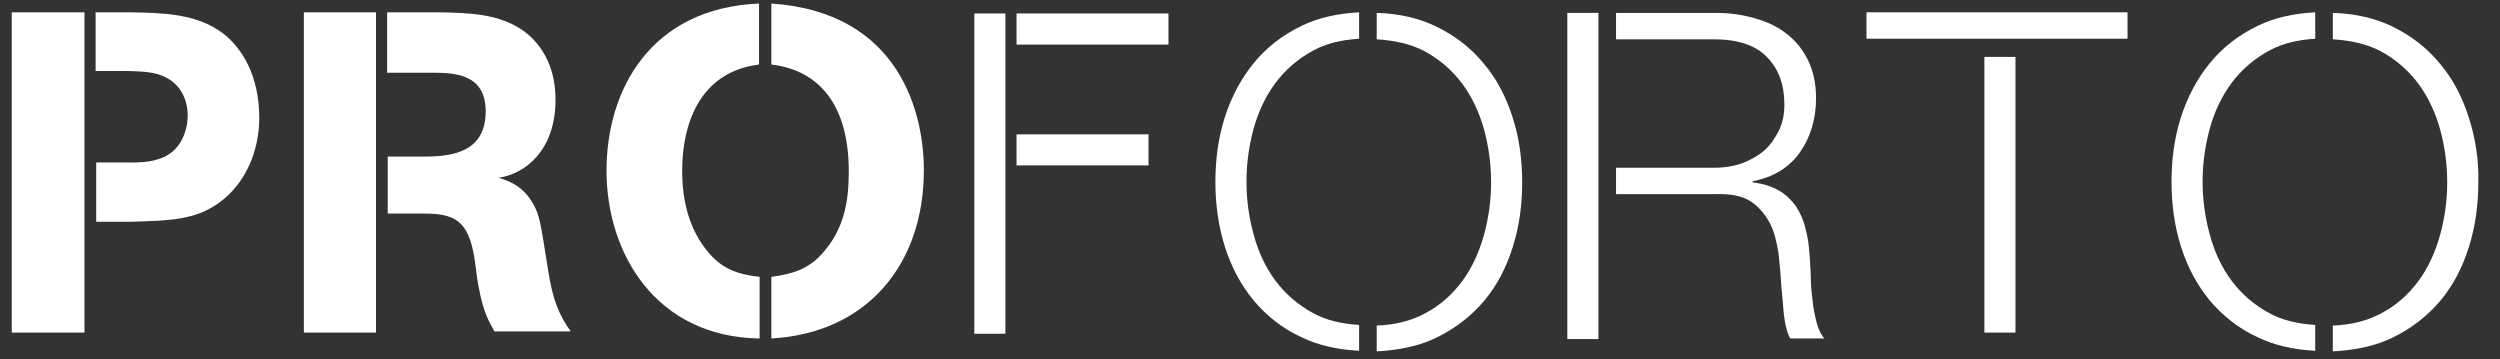 <?xml version="1.0" encoding="utf-8"?>
<!-- Generator: Adobe Illustrator 22.0.1, SVG Export Plug-In . SVG Version: 6.00 Build 0)  -->
<svg version="1.1" id="Layer_1" xmlns="http://www.w3.org/2000/svg" xmlns:xlink="http://www.w3.org/1999/xlink" x="0px" y="0px"
	 viewBox="0 0 426.2 61.2" style="enable-background:new 0 0 426.2 61.2;" xml:space="preserve">
<rect x="0" y="0" width="426.2" height="61.2" fill="#333333" stroke="none"/>
<style type="text/css">
	.st0{fill:#FFFFFF;}
</style>
<path class="st0" d="M2,56.7V2.1h12.4v54.6H2z M16.4,37.8V27.7h3.9c2.7,0,4.8,0.1,6.8-0.6c4.7-1.5,4.9-6.5,4.9-7.4
	c0-0.6,0-3.7-2.6-5.8c-2.2-1.6-4.2-1.7-7.8-1.8h-5.3v-10h5.9c5.6,0.1,11.2,0.2,15.7,3.5c3.3,2.5,6.3,7.2,6.3,14.5
	c0,5.6-2.3,11.2-6.9,14.5c-4.1,2.9-8.2,3-14.8,3.2H16.4z"/>
<path class="st0" d="M51.8,56.7V2.1h12.3v54.6H51.8z M66.1,36.6v-9.9h5.6c4.2,0,11.1-0.1,11.1-7.7c0-6.8-5.9-6.6-9.9-6.6h-6.9V2.1
	h8.7c5.3,0.1,10.4,0.2,14.6,3.2c5.4,4,5.4,10.2,5.4,11.8c0,8.5-5.2,12.6-9.7,13.2c1.5,0.5,4,1.2,5.8,4.3c1.2,2.1,1.3,3,2.6,11.2
	c0.8,5.3,1.9,7.9,3.9,10.7h-13c-0.9-1.6-1.9-3.2-2.7-7.6c-0.4-1.9-0.5-4-0.9-5.9c-1.2-6.1-4.1-6.6-9-6.6H66.1z"/>
<path class="st0" d="M129.4,57.7c-17.6-0.3-26-14.5-26-28.6c0-13.8,7.5-27.7,26-28.5v10.4C119,12.3,116.3,21.6,116.3,29
	c0,2.3,0.1,8.7,4.2,13.7c2.5,3.2,5.4,4.1,9,4.5V57.7z M131.5,47.2c3.6-0.5,6.6-1.3,9.2-4.6c3.5-4.2,4-9.1,4-13.4
	c0-11-4.8-17.2-13.2-18.2V0.6c22.1,1.5,26,19,26,28.4c0,16.2-9.8,27.8-26,28.7V47.2z"/>
<g>
	<polygon class="st0" points="272.5,28.6 272.5,28.6 272.5,6.7 272.5,6.7 272.5,2.2 267.2,2.2 267.2,57.8 272.5,57.8 272.5,33.1 
		272.5,33.1 	"/>
	<path class="st0" d="M309.7,55c-0.3-1.2-0.6-2.5-0.7-3.9c-0.2-1.4-0.3-2.7-0.3-4.1c-0.1-1.3-0.1-2.5-0.2-3.4
		c-0.1-1.7-0.3-3.2-0.7-4.6c-0.3-1.4-0.9-2.7-1.6-3.8c-0.8-1.1-1.7-2-2.9-2.7c-1.2-0.7-2.7-1.2-4.5-1.4v-0.2c3.6-0.7,6.3-2.4,8.1-5
		c1.8-2.6,2.7-5.7,2.7-9.2c0-2.5-0.5-4.7-1.4-6.5c-0.9-1.8-2.1-3.3-3.7-4.5c-1.5-1.2-3.3-2-5.4-2.6c-2.1-0.6-4.2-0.9-6.5-0.9h-17.1
		v4.5h16.7c4,0,7.1,1,9,3c2,2,3,4.7,3,8.1c0,1.7-0.3,3.2-1,4.6c-0.7,1.3-1.5,2.5-2.6,3.4c-1.1,0.9-2.4,1.6-3.8,2.1
		c-1.5,0.5-3,0.7-4.6,0.7h-16.7v4.5h17c2.5-0.1,4.5,0.3,5.9,1.2c1.4,0.9,2.5,2.2,3.3,3.7c0.8,1.5,1.2,3.3,1.5,5.2
		c0.2,1.9,0.4,3.9,0.5,5.9c0.1,0.6,0.1,1.2,0.2,2c0.1,0.8,0.1,1.6,0.2,2.4c0.1,0.8,0.2,1.6,0.4,2.3c0.2,0.8,0.4,1.4,0.7,1.9h5.8
		C310.5,57.1,310,56.2,309.7,55z"/>
</g>
<g>
	<path class="st0" d="M231.7,55.4c-3-0.2-5.6-0.8-7.8-2c-2.6-1.4-4.8-3.3-6.5-5.6c-1.7-2.3-2.9-4.9-3.7-7.9
		c-0.8-2.9-1.2-5.9-1.2-8.9c0-3.1,0.4-6,1.2-9c0.8-2.9,2-5.5,3.7-7.8c1.7-2.3,3.9-4.2,6.5-5.6c2.2-1.2,4.8-1.8,7.8-2V2.1
		c-3.7,0.2-6.9,0.9-9.8,2.3c-3.3,1.6-6,3.7-8.2,6.4c-2.2,2.7-3.8,5.8-4.9,9.2c-1.1,3.5-1.6,7.1-1.6,11c0,3.8,0.5,7.5,1.6,11
		c1.1,3.5,2.7,6.5,4.9,9.2c2.2,2.6,4.9,4.8,8.2,6.3c2.9,1.4,6.1,2.1,9.8,2.3V55.4z"/>
	<path class="st0" d="M257.9,20.1c-1.1-3.5-2.7-6.6-4.9-9.2c-2.2-2.7-4.9-4.8-8.2-6.4c-2.9-1.4-6.3-2.2-10.1-2.3v4.5
		c3.1,0.2,5.8,0.8,8.1,2c2.6,1.4,4.8,3.3,6.5,5.6c1.7,2.3,2.9,4.9,3.7,7.8c0.8,2.9,1.2,5.9,1.2,9c0,3-0.4,6-1.2,8.9
		c-0.8,2.9-2,5.6-3.7,7.9c-1.7,2.3-3.8,4.2-6.5,5.6c-2.3,1.2-5,1.9-8.1,2v4.4c3.8-0.2,7.2-0.9,10.1-2.3c3.3-1.6,6-3.7,8.2-6.3
		c2.2-2.6,3.8-5.7,4.9-9.2c1.1-3.5,1.6-7.1,1.6-11C259.5,27.2,259,23.5,257.9,20.1z"/>
</g>
<rect x="338.3" y="9.7" class="st0" width="5.3" height="47"/>
<rect x="318.2" y="2.1" class="st0" width="44.5" height="4.5"/>
<g>
	<path class="st0" d="M394.7,55.4c-3-0.2-5.6-0.8-7.8-2c-2.6-1.4-4.8-3.3-6.5-5.6c-1.7-2.3-2.9-4.9-3.7-7.9
		c-0.8-2.9-1.2-5.9-1.2-8.9c0-3.1,0.4-6,1.2-9c0.8-2.9,2-5.5,3.7-7.8c1.7-2.3,3.9-4.2,6.5-5.6c2.2-1.2,4.8-1.8,7.8-2V2.1
		c-3.7,0.2-6.9,0.9-9.8,2.3c-3.3,1.6-6,3.7-8.2,6.4c-2.2,2.7-3.8,5.8-4.9,9.2c-1.1,3.5-1.6,7.1-1.6,11c0,3.8,0.5,7.5,1.6,11
		c1.1,3.5,2.7,6.5,4.9,9.2c2.2,2.6,4.9,4.8,8.2,6.3c2.9,1.4,6.1,2.1,9.8,2.3V55.4z"/>
	<path class="st0" d="M420.9,20.1c-1.1-3.5-2.7-6.6-4.9-9.2c-2.2-2.7-4.9-4.8-8.2-6.4c-2.9-1.4-6.3-2.2-10.1-2.3v4.5
		c3.1,0.2,5.8,0.8,8.1,2c2.6,1.4,4.8,3.3,6.5,5.6c1.7,2.3,2.9,4.9,3.7,7.8c0.8,2.9,1.2,5.9,1.2,9c0,3-0.4,6-1.2,8.9
		c-0.8,2.9-2,5.6-3.7,7.9c-1.7,2.3-3.8,4.2-6.5,5.6c-2.3,1.2-5,1.9-8.1,2v4.4c3.8-0.2,7.2-0.9,10.1-2.3c3.3-1.6,6-3.7,8.2-6.3
		c2.2-2.6,3.8-5.7,4.9-9.2c1.1-3.5,1.6-7.1,1.6-11C422.6,27.2,422,23.5,420.9,20.1z"/>
</g>
<path class="st0" d="M166.1,2.3h5.3v54.6h-5.3V2.3z M173.3,7.6V2.3h25.9v5.3H173.3z M173.3,28.2v-5.3h22.5v5.3H173.3z"/>
</svg>
